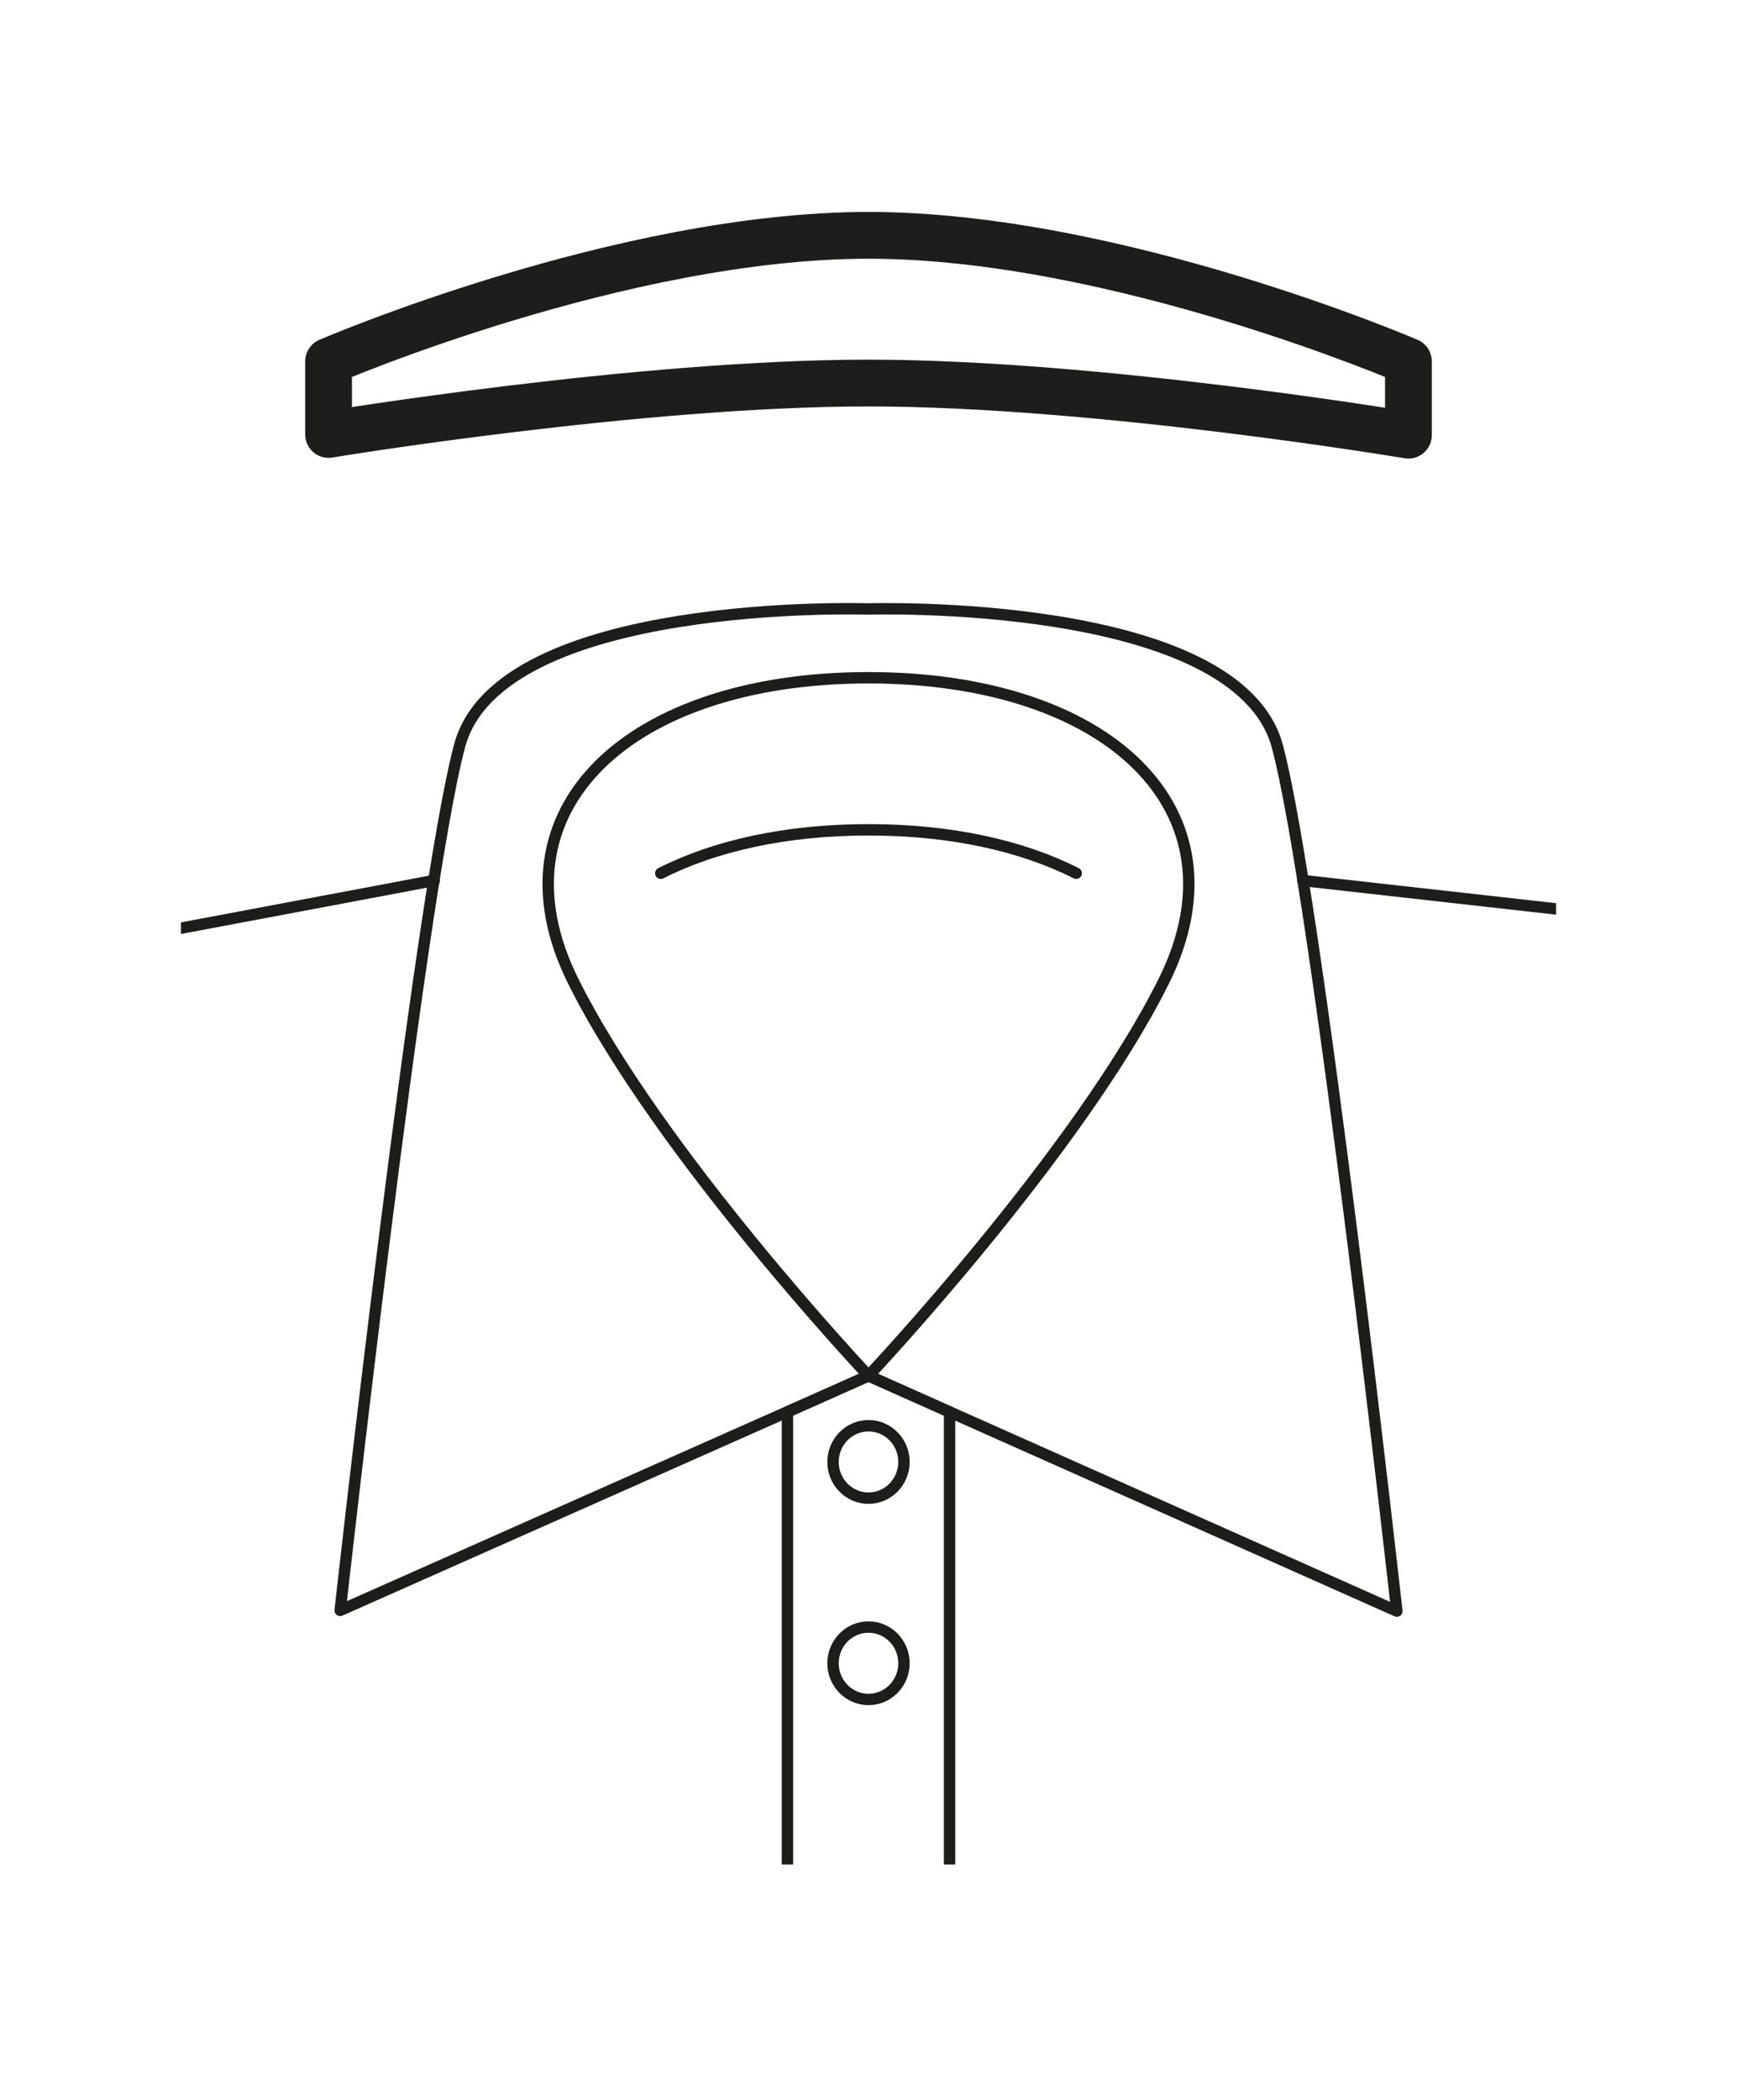 <?xml version="1.0" encoding="utf-8"?>
<!-- Generator: Adobe Illustrator 27.6.1, SVG Export Plug-In . SVG Version: 6.00 Build 0)  -->
<svg version="1.1" id="Livello_1" xmlns="http://www.w3.org/2000/svg" xmlns:xlink="http://www.w3.org/1999/xlink" x="0px" y="0px"
	 viewBox="0 0 240 290" style="enable-background:new 0 0 240 290;" xml:space="preserve">
<style type="text/css">
	.st0{fill:none;stroke:#1D1D1B;stroke-width:5.383;stroke-linecap:round;stroke-linejoin:round;stroke-miterlimit:10;}
	.st1{fill:none;stroke:#1D1D1B;stroke-width:4.307;stroke-linecap:round;stroke-linejoin:round;stroke-miterlimit:10;}
	.st2{fill:#1D1D1B;stroke:#1D1D1B;stroke-width:2.1;stroke-miterlimit:10;}
	.st3{fill:none;stroke:#1D1D1B;stroke-width:1.575;stroke-linecap:round;stroke-linejoin:round;stroke-miterlimit:10;}
	.st4{fill:none;stroke:#1D1D1B;stroke-width:6.46;stroke-linecap:round;stroke-linejoin:round;stroke-miterlimit:10;}
	.st5{clip-path:url(#SVGID_00000172410484167264903790000000216036347684290439_);}
	.st6{fill:#1D1D1B;}
</style>
<g>
	<path class="st4" d="M120,52.9c31.7,0,74.6,7.2,74.6,7.2V49.9c0,0-40.4-17.4-74.6-17.4S45.4,49.9,45.4,49.9V60
		C45.4,60,88.3,52.9,120,52.9z"/>
	<g>
		<defs>
			<rect id="SVGID_1_" x="25" y="75.7" width="190" height="181.8"/>
		</defs>
		<clipPath id="SVGID_00000051378115350536007180000003147549626038233497_">
			<use xlink:href="#SVGID_1_"  style="overflow:visible;"/>
		</clipPath>
		<g style="clip-path:url(#SVGID_00000051378115350536007180000003147549626038233497_);">
			<path class="st3" d="M120,84.1c0,0,51-1.6,56.5,19S193,222.5,193,222.5L120,190c0,0,29-30.8,40.8-54.5
				c11.8-23.7-7.8-41.9-40.8-41.9s-52.6,18.2-40.8,41.9S120,190,120,190l-73,32.4c0,0,11-98.8,16.5-119.4S120,84.1,120,84.1z"/>
			<path class="st3" d="M148.7,120.6c-7.5-3.8-17.3-6-28.7-6s-21.2,2.2-28.7,6"/>
			<polyline class="st3" points="180,121.6 232.6,127.5 232.6,376.5 120,380.6 7.4,380.6 7.4,131.5 60,121.6 			"/>
			<polygon class="st3" points="131.2,380.6 108.8,380.6 108.8,195 120,190 131.2,195 			"/>
			<ellipse class="st3" cx="120" cy="201.9" rx="4.9" ry="5"/>
			<ellipse class="st3" cx="120" cy="229.7" rx="4.9" ry="5"/>
		</g>
	</g>
</g>
</svg>

